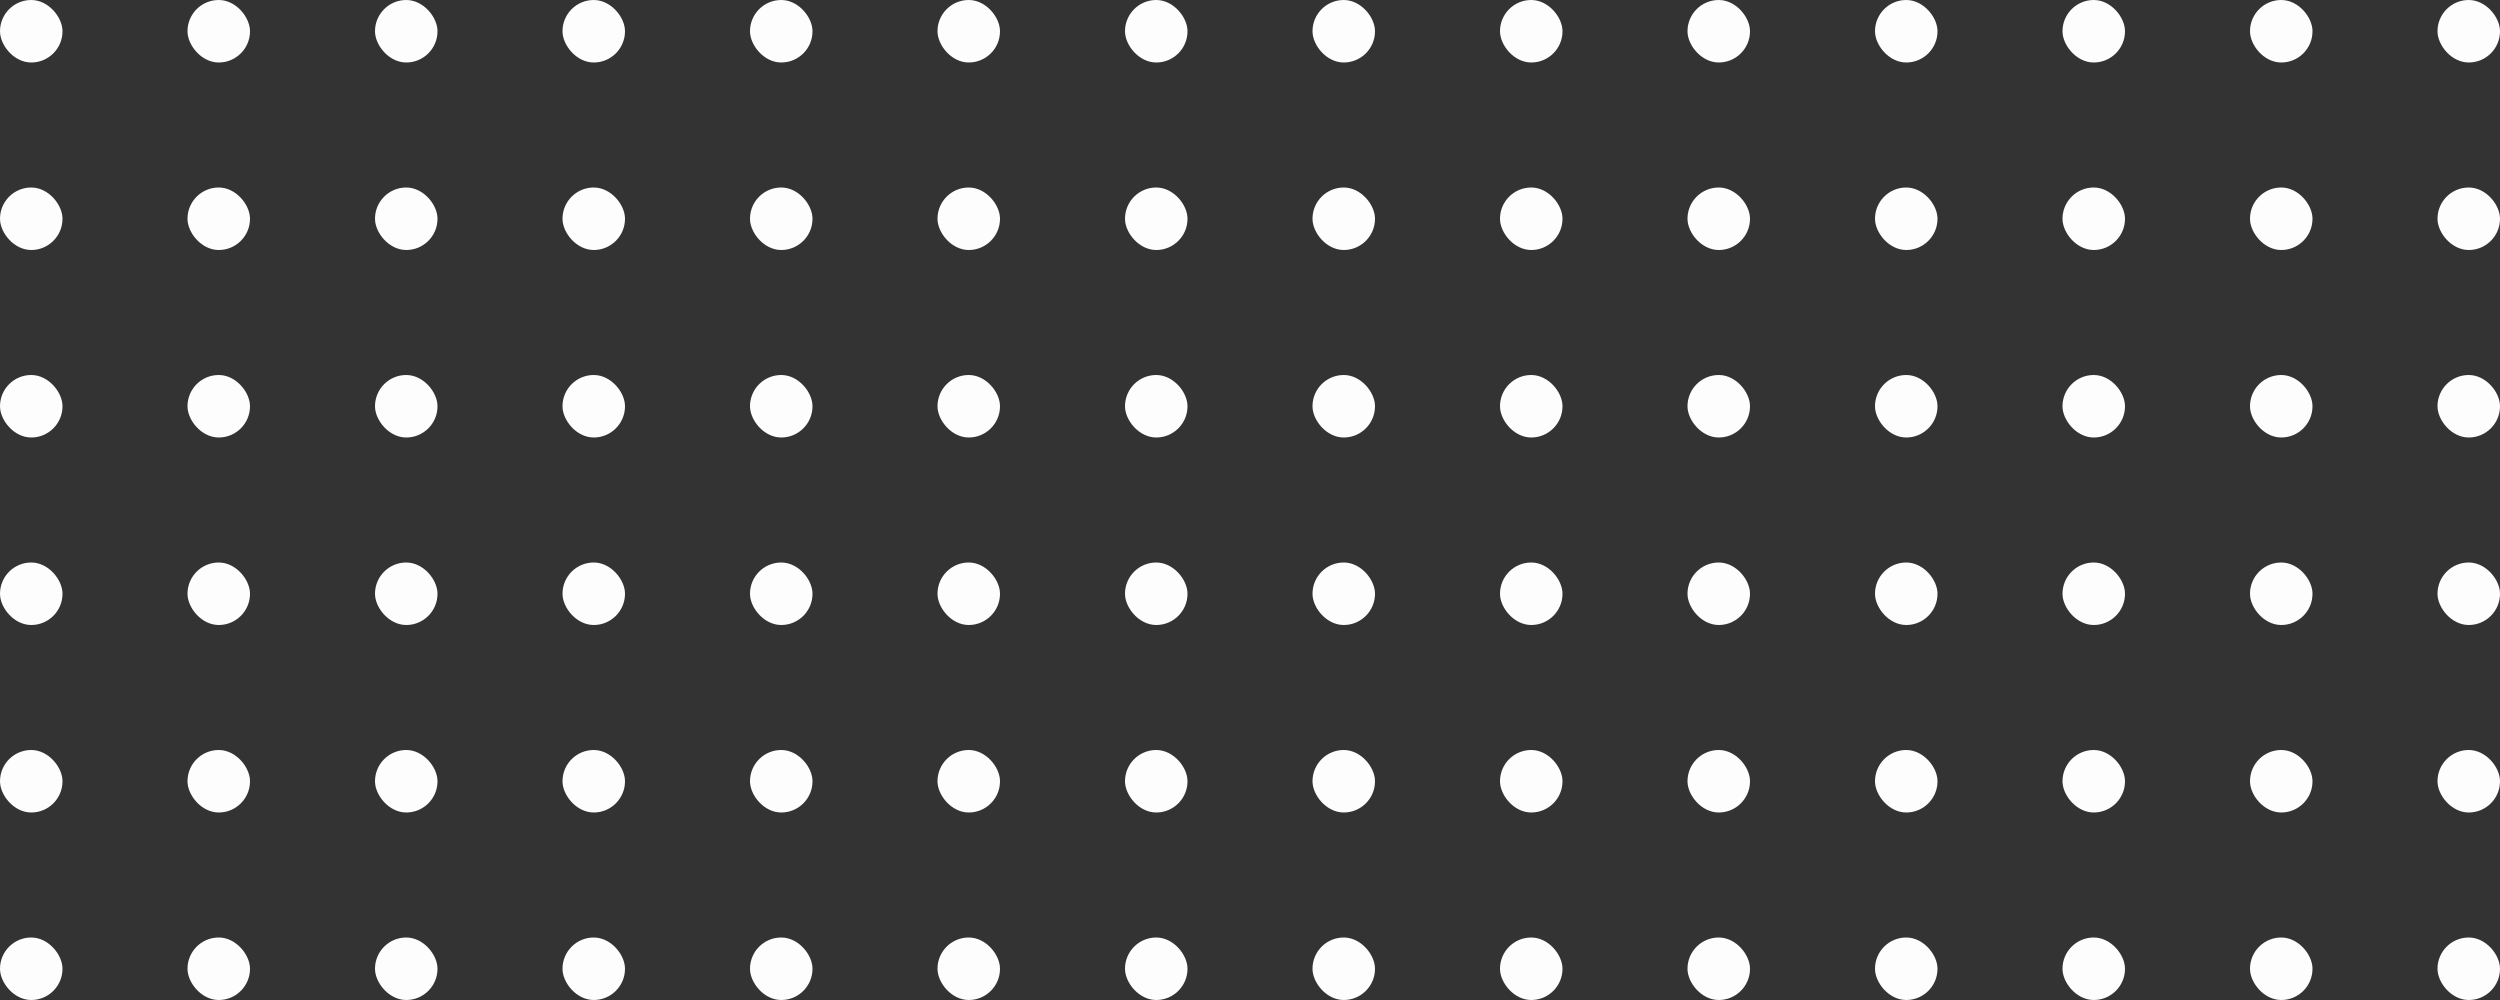 <?xml version="1.0" encoding="UTF-8" standalone="no"?><svg xmlns="http://www.w3.org/2000/svg" xmlns:xlink="http://www.w3.org/1999/xlink" fill="none" height="192" preserveAspectRatio="xMidYMid meet" style="fill: none" version="1" viewBox="0.0 0.0 480.0 192.0" width="480" zoomAndPan="magnify"><rect x="0.0" y="0.0" width="480.0" height="192.0" fill="#333333" stroke="none"/><g id="change1_1"><rect fill="#fdfdfd" height="12" rx="6" width="12"/></g><g id="change1_2"><rect fill="#fdfdfd" height="12" rx="6" width="12" y="36"/></g><g id="change1_3"><rect fill="#fdfdfd" height="12" rx="6" width="12" y="72"/></g><g id="change1_4"><rect fill="#fdfdfd" height="12" rx="6" width="12" y="108"/></g><g id="change1_5"><rect fill="#fdfdfd" height="12" rx="6" width="12" y="144"/></g><g id="change1_6"><rect fill="#fdfdfd" height="12" rx="6" width="12" y="180"/></g><g id="change1_7"><rect fill="#fdfdfd" height="12" rx="6" width="12" x="36"/></g><g id="change1_8"><rect fill="#fdfdfd" height="12" rx="6" width="12" x="36" y="36"/></g><g id="change1_9"><rect fill="#fdfdfd" height="12" rx="6" width="12" x="36" y="72"/></g><g id="change1_10"><rect fill="#fdfdfd" height="12" rx="6" width="12" x="36" y="108"/></g><g id="change1_11"><rect fill="#fdfdfd" height="12" rx="6" width="12" x="36" y="144"/></g><g id="change1_12"><rect fill="#fdfdfd" height="12" rx="6" width="12" x="36" y="180"/></g><g id="change1_13"><rect fill="#fdfdfd" height="12" rx="6" width="12" x="72"/></g><g id="change1_14"><rect fill="#fdfdfd" height="12" rx="6" width="12" x="72" y="36"/></g><g id="change1_15"><rect fill="#fdfdfd" height="12" rx="6" width="12" x="72" y="72"/></g><g id="change1_16"><rect fill="#fdfdfd" height="12" rx="6" width="12" x="72" y="108"/></g><g id="change1_17"><rect fill="#fdfdfd" height="12" rx="6" width="12" x="72" y="144"/></g><g id="change1_18"><rect fill="#fdfdfd" height="12" rx="6" width="12" x="72" y="180"/></g><g id="change1_19"><rect fill="#fdfdfd" height="12" rx="6" width="12" x="108"/></g><g id="change1_20"><rect fill="#fdfdfd" height="12" rx="6" width="12" x="108" y="36"/></g><g id="change1_21"><rect fill="#fdfdfd" height="12" rx="6" width="12" x="108" y="72"/></g><g id="change1_22"><rect fill="#fdfdfd" height="12" rx="6" width="12" x="108" y="108"/></g><g id="change1_23"><rect fill="#fdfdfd" height="12" rx="6" width="12" x="108" y="144"/></g><g id="change1_24"><rect fill="#fdfdfd" height="12" rx="6" width="12" x="108" y="180"/></g><g id="change1_25"><rect fill="#fdfdfd" height="12" rx="6" width="12" x="144"/></g><g id="change1_26"><rect fill="#fdfdfd" height="12" rx="6" width="12" x="144" y="36"/></g><g id="change1_27"><rect fill="#fdfdfd" height="12" rx="6" width="12" x="144" y="72"/></g><g id="change1_28"><rect fill="#fdfdfd" height="12" rx="6" width="12" x="144" y="108"/></g><g id="change1_29"><rect fill="#fdfdfd" height="12" rx="6" width="12" x="144" y="144"/></g><g id="change1_30"><rect fill="#fdfdfd" height="12" rx="6" width="12" x="144" y="180"/></g><g id="change1_31"><rect fill="#fdfdfd" height="12" rx="6" width="12" x="180"/></g><g id="change1_32"><rect fill="#fdfdfd" height="12" rx="6" width="12" x="180" y="36"/></g><g id="change1_33"><rect fill="#fdfdfd" height="12" rx="6" width="12" x="180" y="72"/></g><g id="change1_34"><rect fill="#fdfdfd" height="12" rx="6" width="12" x="180" y="108"/></g><g id="change1_35"><rect fill="#fdfdfd" height="12" rx="6" width="12" x="180" y="144"/></g><g id="change1_36"><rect fill="#fdfdfd" height="12" rx="6" width="12" x="180" y="180"/></g><g id="change1_37"><rect fill="#fdfdfd" height="12" rx="6" width="12" x="216"/></g><g id="change1_38"><rect fill="#fdfdfd" height="12" rx="6" width="12" x="216" y="36"/></g><g id="change1_39"><rect fill="#fdfdfd" height="12" rx="6" width="12" x="216" y="72"/></g><g id="change1_40"><rect fill="#fdfdfd" height="12" rx="6" width="12" x="216" y="108"/></g><g id="change1_41"><rect fill="#fdfdfd" height="12" rx="6" width="12" x="216" y="144"/></g><g id="change1_42"><rect fill="#fdfdfd" height="12" rx="6" width="12" x="216" y="180"/></g><g id="change1_43"><rect fill="#fdfdfd" height="12" rx="6" width="12" x="252"/></g><g id="change1_44"><rect fill="#fdfdfd" height="12" rx="6" width="12" x="252" y="36"/></g><g id="change1_45"><rect fill="#fdfdfd" height="12" rx="6" width="12" x="252" y="72"/></g><g id="change1_46"><rect fill="#fdfdfd" height="12" rx="6" width="12" x="252" y="108"/></g><g id="change1_47"><rect fill="#fdfdfd" height="12" rx="6" width="12" x="252" y="144"/></g><g id="change1_48"><rect fill="#fdfdfd" height="12" rx="6" width="12" x="252" y="180"/></g><g id="change1_49"><rect fill="#fdfdfd" height="12" rx="6" width="12" x="288"/></g><g id="change1_50"><rect fill="#fdfdfd" height="12" rx="6" width="12" x="288" y="36"/></g><g id="change1_51"><rect fill="#fdfdfd" height="12" rx="6" width="12" x="288" y="72"/></g><g id="change1_52"><rect fill="#fdfdfd" height="12" rx="6" width="12" x="288" y="108"/></g><g id="change1_53"><rect fill="#fdfdfd" height="12" rx="6" width="12" x="288" y="144"/></g><g id="change1_54"><rect fill="#fdfdfd" height="12" rx="6" width="12" x="288" y="180"/></g><g id="change1_55"><rect fill="#fdfdfd" height="12" rx="6" width="12" x="324"/></g><g id="change1_56"><rect fill="#fdfdfd" height="12" rx="6" width="12" x="324" y="36"/></g><g id="change1_57"><rect fill="#fdfdfd" height="12" rx="6" width="12" x="324" y="72"/></g><g id="change1_58"><rect fill="#fdfdfd" height="12" rx="6" width="12" x="324" y="108"/></g><g id="change1_59"><rect fill="#fdfdfd" height="12" rx="6" width="12" x="324" y="144"/></g><g id="change1_60"><rect fill="#fdfdfd" height="12" rx="6" width="12" x="324" y="180"/></g><g id="change1_61"><rect fill="#fdfdfd" height="12" rx="6" width="12" x="360"/></g><g id="change1_62"><rect fill="#fdfdfd" height="12" rx="6" width="12" x="360" y="36"/></g><g id="change1_63"><rect fill="#fdfdfd" height="12" rx="6" width="12" x="360" y="72"/></g><g id="change1_64"><rect fill="#fdfdfd" height="12" rx="6" width="12" x="360" y="108"/></g><g id="change1_65"><rect fill="#fdfdfd" height="12" rx="6" width="12" x="360" y="144"/></g><g id="change1_66"><rect fill="#fdfdfd" height="12" rx="6" width="12" x="360" y="180"/></g><g id="change1_67"><rect fill="#fdfdfd" height="12" rx="6" width="12" x="396"/></g><g id="change1_68"><rect fill="#fdfdfd" height="12" rx="6" width="12" x="396" y="36"/></g><g id="change1_69"><rect fill="#fdfdfd" height="12" rx="6" width="12" x="396" y="72"/></g><g id="change1_70"><rect fill="#fdfdfd" height="12" rx="6" width="12" x="396" y="108"/></g><g id="change1_71"><rect fill="#fdfdfd" height="12" rx="6" width="12" x="396" y="144"/></g><g id="change1_72"><rect fill="#fdfdfd" height="12" rx="6" width="12" x="396" y="180"/></g><g id="change1_73"><rect fill="#fdfdfd" height="12" rx="6" width="12" x="432"/></g><g id="change1_74"><rect fill="#fdfdfd" height="12" rx="6" width="12" x="432" y="36"/></g><g id="change1_75"><rect fill="#fdfdfd" height="12" rx="6" width="12" x="432" y="72"/></g><g id="change1_76"><rect fill="#fdfdfd" height="12" rx="6" width="12" x="432" y="108"/></g><g id="change1_77"><rect fill="#fdfdfd" height="12" rx="6" width="12" x="432" y="144"/></g><g id="change1_78"><rect fill="#fdfdfd" height="12" rx="6" width="12" x="432" y="180"/></g><g id="change1_79"><rect fill="#fdfdfd" height="12" rx="6" width="12" x="468"/></g><g id="change1_80"><rect fill="#fdfdfd" height="12" rx="6" width="12" x="468" y="36"/></g><g id="change1_81"><rect fill="#fdfdfd" height="12" rx="6" width="12" x="468" y="72"/></g><g id="change1_82"><rect fill="#fdfdfd" height="12" rx="6" width="12" x="468" y="108"/></g><g id="change1_83"><rect fill="#fdfdfd" height="12" rx="6" width="12" x="468" y="144"/></g><g id="change1_84"><rect fill="#fdfdfd" height="12" rx="6" width="12" x="468" y="180"/></g></svg>